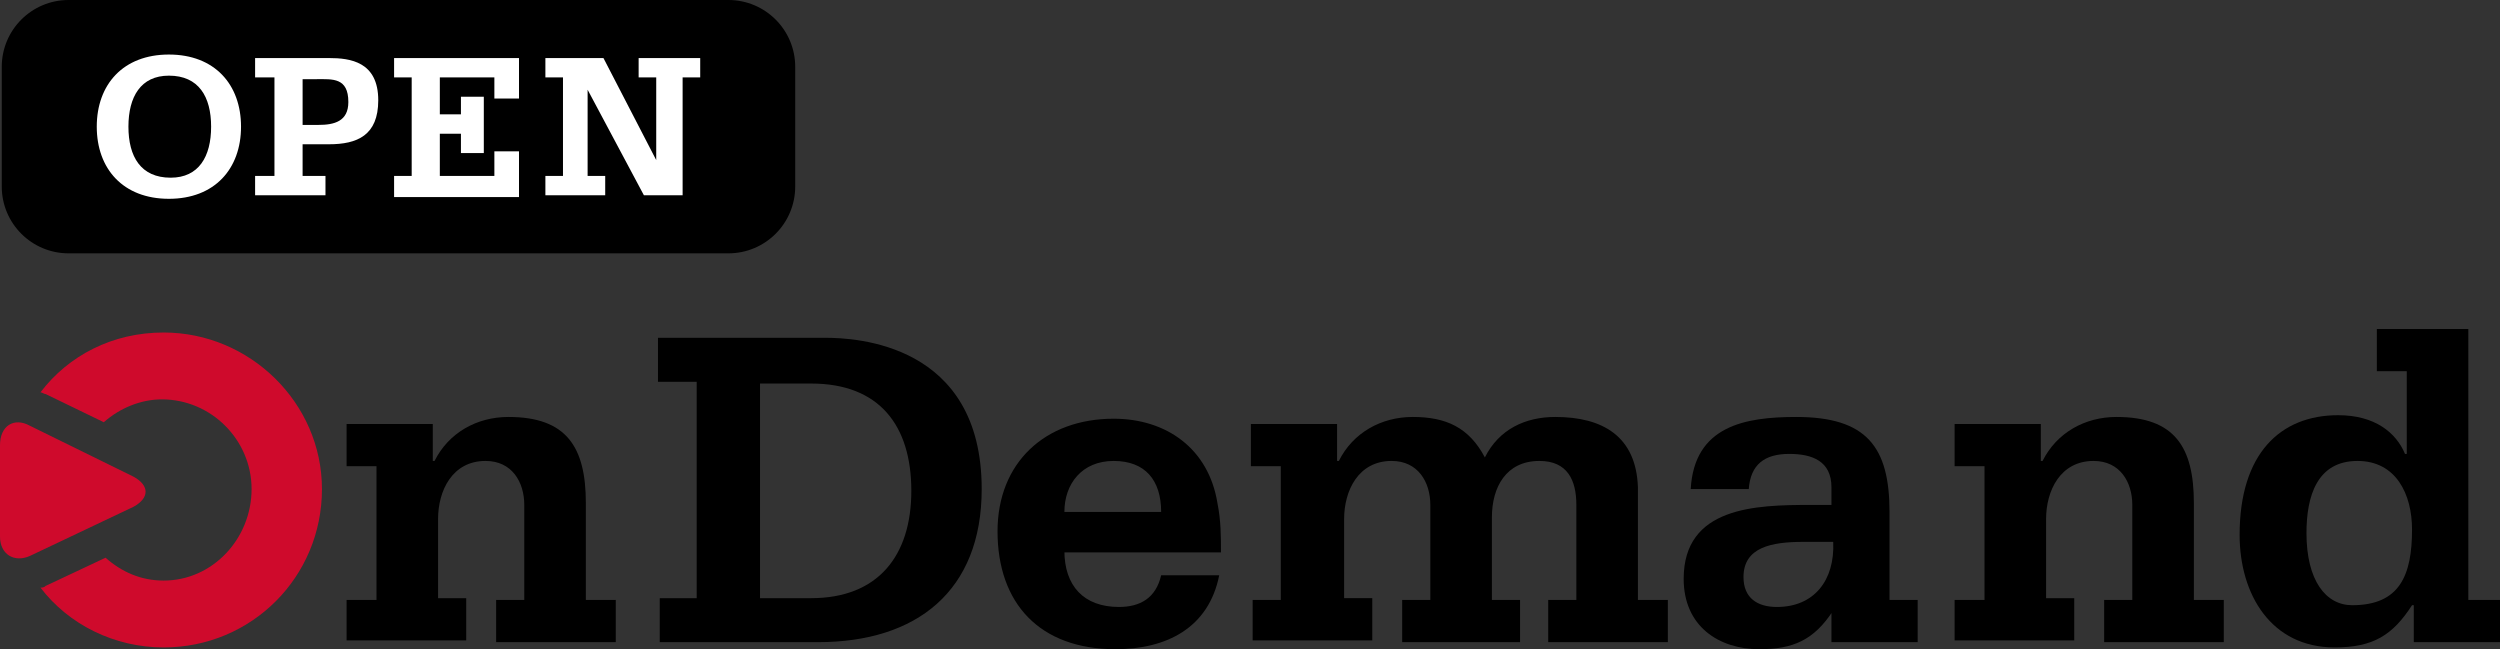 <?xml version="1.0" encoding="UTF-8"?>
<!-- Generator: Adobe Illustrator 21.0.2, SVG Export Plug-In . SVG Version: 6.00 Build 0)  -->
<svg version="1.1" id="Layer_1" xmlns="http://www.w3.org/2000/svg" xmlns:xlink="http://www.w3.org/1999/xlink" x="0px" y="0px" viewBox="0 0 142.1 36.9" style="enable-background:new 0 0 142.1 36.9;" xml:space="preserve">
<rect x="0" y="0" width="142.1" height="36.9" fill="#333333" stroke="none"/>
<style type="text/css">
	.st0{fill:#CF0A2C;}
	.st1{fill:#FFFFFF;}
</style>
<g>
	<path d="M19.7,34.1h1.7v-7.6h-1.7v-2.4h4.9v2.1h0.1c0.8-1.6,2.4-2.5,4.2-2.5c3.3,0,4.4,1.7,4.4,4.9v5.5H35v2.4h-6.8v-2.4h1.6v-5.4   c0-1.3-0.7-2.5-2.2-2.5c-1.9,0-2.7,1.7-2.7,3.3v4.5h1.6v2.4h-6.8V34.1z"/>
	<path d="M37.4,34h2.2V21.7h-2.2v-2.5h9.5c1.7,0,8.9,0.3,8.9,8.6c0,5.8-3.7,8.7-9.3,8.7h-9V34z M43.2,34h2.9c3.8,0,5.7-2.4,5.7-6.1   c0-3.7-1.8-6.1-5.7-6.1h-2.9V34z"/>
	<path d="M60.5,31.3c0,2,1.1,3.2,3.1,3.2c1.2,0,2.1-0.5,2.4-1.8h3.3c-0.6,3-3,4.2-5.9,4.2c-4.3,0-6.7-2.6-6.7-6.7   c0-3.9,2.7-6.4,6.6-6.4c3,0,5.4,1.7,5.9,4.8c0.2,1,0.2,1.9,0.2,2.8H60.5z M66,29.1c0-1.8-0.9-2.9-2.7-2.9c-1.8,0-2.8,1.3-2.8,2.9   H66z"/>
	<path d="M71.1,34.1h1.7v-7.6h-1.7v-2.4H76v2.1h0.1c0.8-1.6,2.4-2.5,4.2-2.5c1.9,0,3.2,0.6,4.1,2.3c0.8-1.6,2.3-2.3,4-2.3   c2.7,0,4.6,1.1,4.7,4v6.4h1.7v2.4H88v-2.4h1.6v-5.4c0-1.4-0.5-2.5-2.1-2.5c-1.9,0-2.7,1.5-2.7,3.2v4.7h1.6v2.4h-6.7v-2.4h1.6v-5.4   c0-1.3-0.7-2.5-2.2-2.5c-1.9,0-2.7,1.7-2.7,3.3v4.5h1.6v2.4h-6.8V34.1z"/>
	<path d="M104.2,34.7L104.2,34.7c-1.1,1.7-2.3,2.2-4.2,2.2c-2.3,0-4.3-1.3-4.3-4c0-4.1,4.1-4.2,7.2-4.2h1.2v-1   c0-1.5-1.1-1.9-2.4-1.9c-1.4,0-2.2,0.6-2.3,2h-3.3c0.2-3.6,3.1-4.1,6-4.1c4,0,5.3,1.7,5.3,5.4v5h1.6v2.4h-4.9V34.7z M102.5,30.8   c-1.8,0-3.4,0.3-3.4,2c0,1.2,0.8,1.7,1.9,1.7c2.1,0,3.3-1.5,3.2-3.7H102.5z"/>
	<path d="M111.1,34.1h1.7v-7.6h-1.7v-2.4h4.9v2.1h0.1c0.8-1.6,2.4-2.5,4.2-2.5c3.3,0,4.4,1.7,4.4,4.9v5.5h1.7v2.4h-6.8v-2.4h1.6   v-5.4c0-1.3-0.7-2.5-2.2-2.5c-1.9,0-2.7,1.7-2.7,3.3v4.5h1.6v2.4h-6.8V34.1z"/>
	<path d="M140.4,34.1h1.7v2.4h-4.9v-2.1h-0.1c-1.1,1.7-2.2,2.4-4.4,2.4c-3.6,0-5.4-3-5.4-6.4c0-4.6,2.3-6.8,5.6-6.8   c2.1,0,3.3,1,3.8,2.2h0.1v-4.7h-1.7v-2.4h5.2V34.1z M137.1,30.1c0-2-0.9-3.9-3.1-3.9c-2.3,0-2.9,2-2.9,4.1c0,2.7,1.1,4.1,2.6,4.1   C136.4,34.4,137.1,32.7,137.1,30.1z"/>
</g>
<g>
	<path class="st0" d="M9.3,18.9c-2.9,0-5.4,1.3-7,3.4c0.1,0,0.2,0.1,0.3,0.1L5.9,24c0.9-0.8,2.1-1.3,3.3-1.3c2.8,0,5.1,2.3,5.1,5.1   S12.1,33,9.3,33c-1.3,0-2.4-0.5-3.3-1.3l-3.4,1.6c-0.1,0.1-0.2,0.1-0.3,0.1c1.6,2.1,4.2,3.4,7,3.4c5,0,9-4,9-9   C18.3,22.9,14.2,18.9,9.3,18.9z"/>
</g>
<path class="st0" d="M1.7,24.2c-0.9-0.5-1.7,0-1.7,1.1v5.2c0,1,0.8,1.5,1.7,1.1l5.9-2.8c0.9-0.5,0.9-1.2,0-1.7L1.7,24.2z"/>
<path d="M41.4,14.4H3.9c-2.1,0-3.8-1.7-3.8-3.8V3.8C0.1,1.7,1.8,0,3.9,0h37.5c2.1,0,3.8,1.7,3.8,3.8v6.8  C45.2,12.7,43.5,14.4,41.4,14.4z"/>
<g>
	<path class="st1" d="M5.5,7.2c0-2.4,1.5-4.1,4.1-4.1c2.6,0,4.1,1.7,4.1,4.1c0,2.4-1.5,4.1-4.1,4.1C7,11.3,5.5,9.6,5.5,7.2z M12,7.2   c0-1.7-0.7-2.9-2.4-2.9C8,4.3,7.3,5.5,7.3,7.2s0.7,2.9,2.4,2.9C11.3,10.1,12,8.9,12,7.2z"/>
	<path class="st1" d="M14.5,10h1.1V4.4h-1.1V3.3h4.2c1.2,0,2.8,0.2,2.8,2.4c0,2-1.2,2.5-2.8,2.5h-1.5V10h1.3v1.1h-4V10z M17.2,7.1   h0.9c0.9,0,1.7-0.2,1.7-1.3c0-1.4-0.9-1.3-1.8-1.3h-0.8V7.1z"/>
	<path class="st1" d="M22.4,10h1V4.4h-1V3.3h7.1v2.3h-1.4V4.4h-3.1v2.1h1.2V5.5h1.3v3.2h-1.3V7.6h-1.2V10h3.1V8.6h1.4v2.6h-7.1V10z"/>
	<path class="st1" d="M31,10h1V4.4h-1V3.3h3.3l3,5.8h0V4.4h-1V3.3h3.5v1.1h-1v6.7h-2.2l-3.2-6h0V10h1v1.1H31V10z"/>
</g>
</svg>